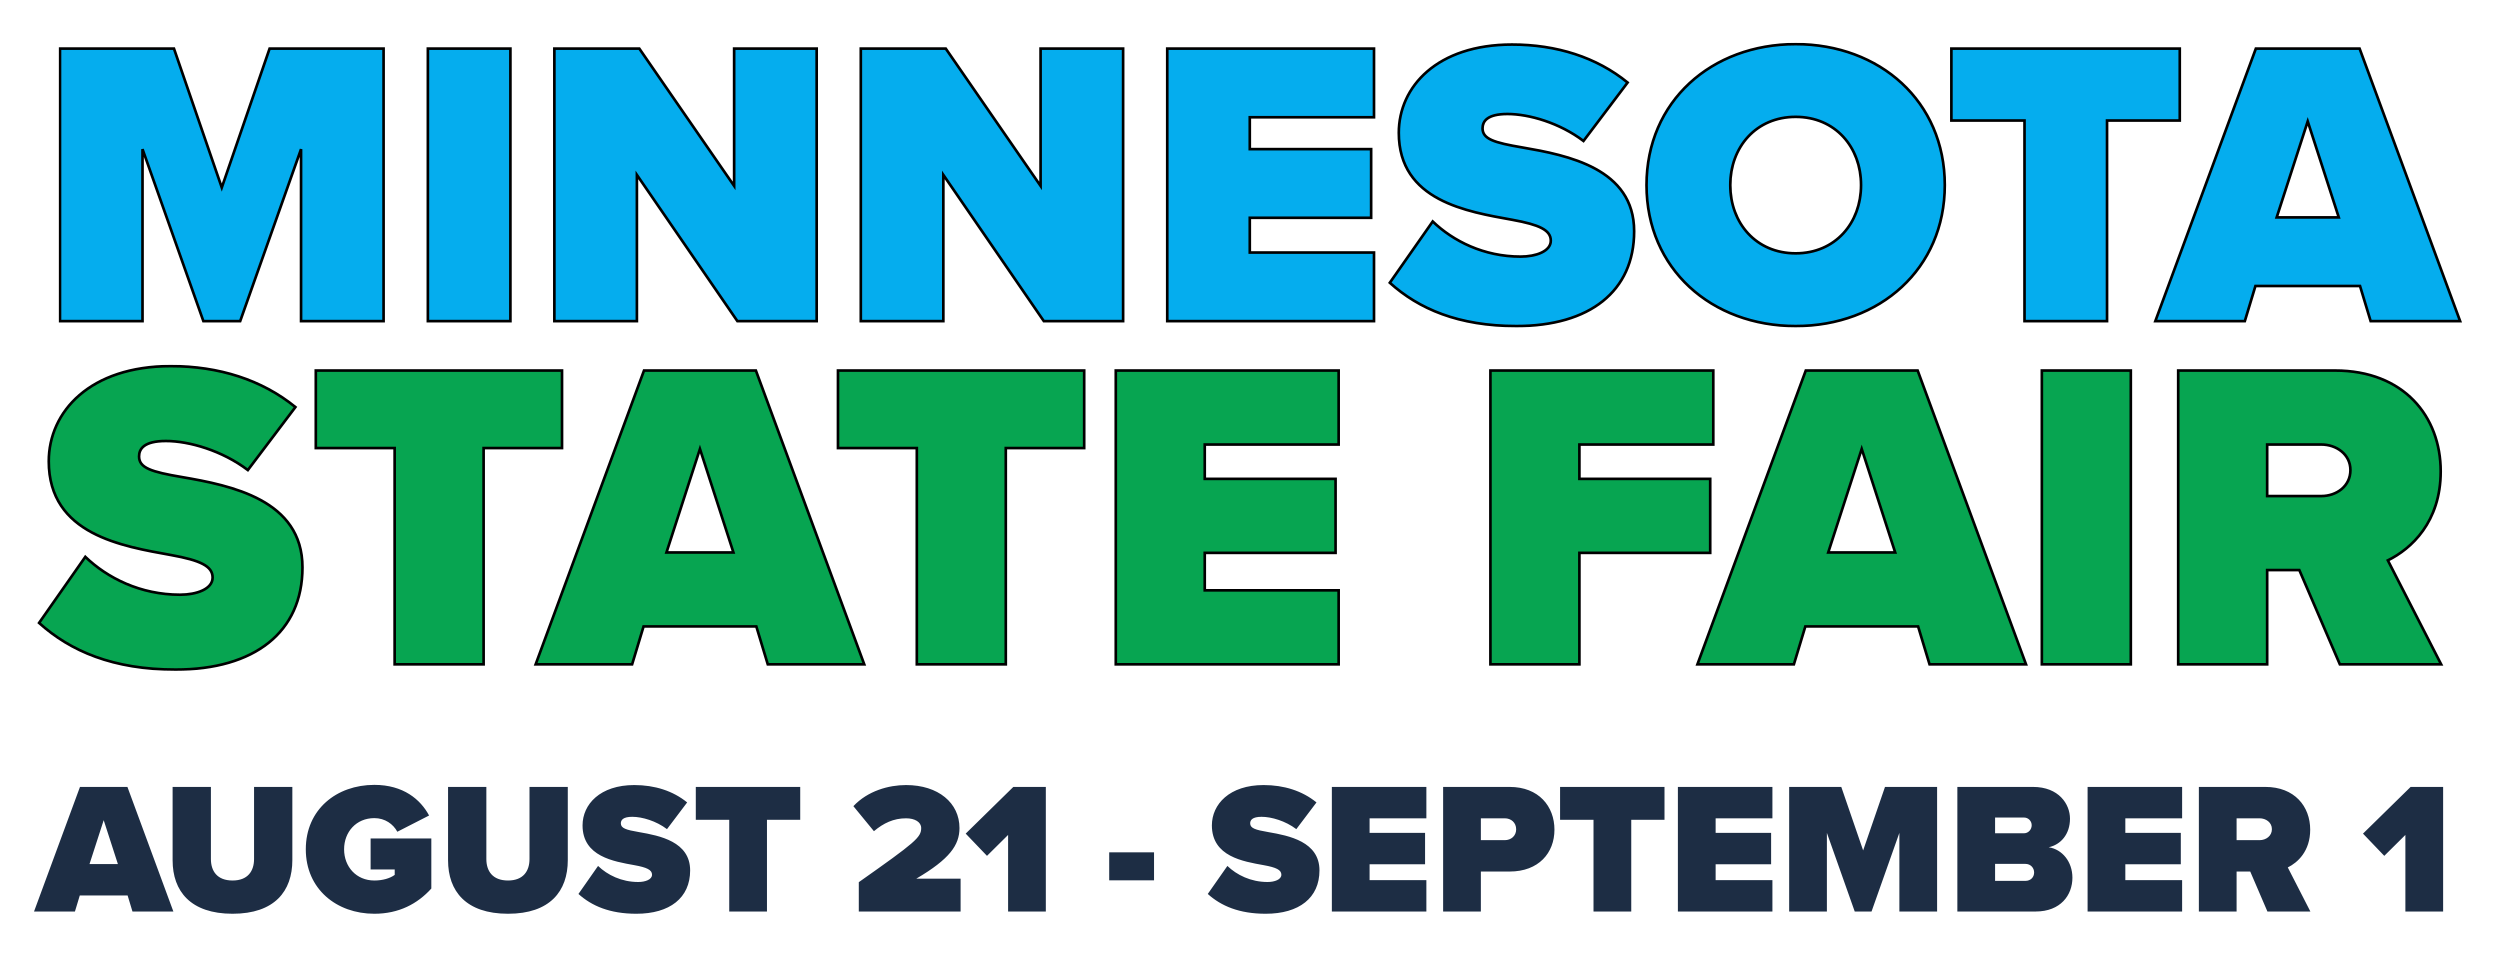 <svg width="1876" height="727" viewBox="0 0 1876 727" fill="none" xmlns="http://www.w3.org/2000/svg">
<g filter="url(#filter0_d_13547_248)">
<mask id="path-1-outside-1_13547_248" maskUnits="userSpaceOnUse" x="27" y="269.5" width="1807" height="230" fill="black">
<rect fill="white" x="27" y="269.5" width="1807" height="230"/>
<path d="M29.322 463.432L64.026 413.855C80.552 429.719 105.34 442.279 135.087 442.279C147.646 442.279 159.545 437.982 159.545 429.389C159.545 420.795 150.29 416.499 128.476 412.533C92.12 405.922 36.593 397.329 36.593 342.133C36.593 304.785 67.662 270.742 128.146 270.742C164.172 270.742 196.562 280.988 221.681 301.48L185.986 348.743C166.816 334.201 142.027 326.93 124.51 326.93C107.985 326.93 104.349 332.879 104.349 338.497C104.349 347.091 113.273 350.065 136.739 354.032C173.096 360.311 226.969 370.888 226.969 421.787C226.969 470.372 190.943 498.466 131.782 498.466C84.849 498.466 52.789 484.585 29.322 463.432ZM362.904 494.5H296.14V332.218H236.978V274.047H421.735V332.218H362.904V494.5ZM648.519 494.5H576.137L567.543 466.076H482.932L474.338 494.5H401.956L483.262 274.047H567.213L648.519 494.5ZM550.357 410.55L525.237 332.879L500.118 410.55H550.357ZM754.743 494.5H687.979V332.218H628.817V274.047H813.575V332.218H754.743V494.5ZM1004.52 494.5H837.281V274.047H1004.52V329.574H904.045V355.354H1002.21V410.88H904.045V438.974H1004.52V494.5ZM1185.18 494.5H1118.41V274.047H1285.65V329.574H1185.18V355.354H1283.34V410.88H1185.18V494.5ZM1520.31 494.5H1447.93L1439.34 466.076H1354.73L1346.13 494.5H1273.75L1355.06 274.047H1439.01L1520.31 494.5ZM1422.15 410.55L1397.03 332.879L1371.91 410.55H1422.15ZM1598.96 494.5H1532.2V274.047H1598.96V494.5ZM1831.83 494.5H1755.82L1725.41 423.77H1701.28V494.5H1634.52V274.047H1752.18C1803.74 274.047 1831.5 308.421 1831.5 349.735C1831.5 387.744 1809.36 407.905 1791.84 416.499L1831.83 494.5ZM1763.75 348.743C1763.75 336.845 1753.17 329.574 1741.93 329.574H1701.28V368.244H1741.93C1753.17 368.244 1763.75 360.972 1763.75 348.743Z"/>
</mask>
<path d="M29.322 463.432L64.026 413.855C80.552 429.719 105.34 442.279 135.087 442.279C147.646 442.279 159.545 437.982 159.545 429.389C159.545 420.795 150.29 416.499 128.476 412.533C92.12 405.922 36.593 397.329 36.593 342.133C36.593 304.785 67.662 270.742 128.146 270.742C164.172 270.742 196.562 280.988 221.681 301.48L185.986 348.743C166.816 334.201 142.027 326.93 124.51 326.93C107.985 326.93 104.349 332.879 104.349 338.497C104.349 347.091 113.273 350.065 136.739 354.032C173.096 360.311 226.969 370.888 226.969 421.787C226.969 470.372 190.943 498.466 131.782 498.466C84.849 498.466 52.789 484.585 29.322 463.432ZM362.904 494.5H296.14V332.218H236.978V274.047H421.735V332.218H362.904V494.5ZM648.519 494.5H576.137L567.543 466.076H482.932L474.338 494.5H401.956L483.262 274.047H567.213L648.519 494.5ZM550.357 410.55L525.237 332.879L500.118 410.55H550.357ZM754.743 494.5H687.979V332.218H628.817V274.047H813.575V332.218H754.743V494.5ZM1004.52 494.5H837.281V274.047H1004.52V329.574H904.045V355.354H1002.21V410.88H904.045V438.974H1004.52V494.5ZM1185.18 494.5H1118.41V274.047H1285.65V329.574H1185.18V355.354H1283.34V410.88H1185.18V494.5ZM1520.31 494.5H1447.93L1439.34 466.076H1354.73L1346.13 494.5H1273.75L1355.06 274.047H1439.01L1520.31 494.5ZM1422.15 410.55L1397.03 332.879L1371.91 410.55H1422.15ZM1598.96 494.5H1532.2V274.047H1598.96V494.5ZM1831.83 494.5H1755.82L1725.41 423.77H1701.28V494.5H1634.52V274.047H1752.18C1803.74 274.047 1831.5 308.421 1831.5 349.735C1831.5 387.744 1809.36 407.905 1791.84 416.499L1831.83 494.5ZM1763.75 348.743C1763.75 336.845 1753.17 329.574 1741.93 329.574H1701.28V368.244H1741.93C1753.17 368.244 1763.75 360.972 1763.75 348.743Z" fill="#07A551"/>
<path d="M29.322 463.432L28.503 462.858L27.996 463.583L28.653 464.174L29.322 463.432ZM64.026 413.855L64.719 413.133L63.877 412.325L63.207 413.281L64.026 413.855ZM128.476 412.533L128.297 413.516L128.297 413.516L128.476 412.533ZM221.681 301.48L222.479 302.083L223.06 301.314L222.313 300.705L221.681 301.48ZM185.986 348.743L185.381 349.54L186.18 350.146L186.784 349.346L185.986 348.743ZM136.739 354.032L136.909 353.046L136.906 353.046L136.739 354.032ZM29.322 463.432L30.142 464.005L64.845 414.428L64.026 413.855L63.207 413.281L28.503 462.858L29.322 463.432ZM64.026 413.855L63.334 414.576C80.023 430.597 105.052 443.279 135.087 443.279V442.279V441.279C105.629 441.279 81.081 428.841 64.719 413.133L64.026 413.855ZM135.087 442.279V443.279C141.46 443.279 147.733 442.191 152.453 439.96C157.162 437.734 160.545 434.242 160.545 429.389H159.545H158.545C158.545 433.129 155.978 436.082 151.598 438.152C147.229 440.218 141.273 441.279 135.087 441.279V442.279ZM159.545 429.389H160.545C160.545 427.045 159.908 424.957 158.568 423.102C157.241 421.263 155.261 419.707 152.655 418.34C147.468 415.619 139.566 413.533 128.655 411.549L128.476 412.533L128.297 413.516C139.2 415.499 146.833 417.544 151.726 420.111C154.161 421.388 155.858 422.765 156.947 424.273C158.024 425.764 158.545 427.436 158.545 429.389H159.545ZM128.476 412.533L128.655 411.549C110.428 408.235 87.632 404.455 69.374 394.671C60.264 389.789 52.329 383.434 46.67 374.935C41.016 366.444 37.593 355.755 37.593 342.133H36.593H35.593C35.593 356.11 39.112 367.193 45.005 376.043C50.893 384.886 59.112 391.441 68.429 396.434C87.023 406.398 110.169 410.22 128.297 413.516L128.476 412.533ZM36.593 342.133H37.593C37.593 323.748 45.236 306.178 60.34 293.19C75.45 280.199 98.09 271.742 128.146 271.742V270.742V269.742C97.718 269.742 74.582 278.307 59.036 291.674C43.486 305.045 35.593 323.17 35.593 342.133H36.593ZM128.146 270.742V271.742C163.982 271.742 196.138 281.932 221.049 302.255L221.681 301.48L222.313 300.705C196.987 280.044 164.362 269.742 128.146 269.742V270.742ZM221.681 301.48L220.883 300.877L185.188 348.141L185.986 348.743L186.784 349.346L222.479 302.083L221.681 301.48ZM185.986 348.743L186.59 347.947C167.247 333.273 142.247 325.93 124.51 325.93V326.93V327.93C141.808 327.93 166.385 335.129 185.381 349.54L185.986 348.743ZM124.51 326.93V325.93C116.159 325.93 110.865 327.427 107.64 329.801C104.352 332.221 103.349 335.448 103.349 338.497H104.349H105.349C105.349 335.928 106.164 333.371 108.825 331.412C111.549 329.407 116.336 327.93 124.51 327.93V326.93ZM104.349 338.497H103.349C103.349 340.836 103.962 342.857 105.32 344.606C106.661 346.332 108.671 347.719 111.335 348.912C116.635 351.287 124.861 353.038 136.573 355.018L136.739 354.032L136.906 353.046C125.151 351.059 117.181 349.34 112.153 347.087C109.653 345.967 107.965 344.751 106.9 343.379C105.851 342.029 105.349 340.456 105.349 338.497H104.349ZM136.739 354.032L136.569 355.017C154.767 358.16 177.164 362.355 195.01 372.056C203.919 376.898 211.651 383.092 217.157 391.173C222.656 399.244 225.969 409.25 225.969 421.787H226.969H227.969C227.969 408.874 224.549 398.471 218.81 390.047C213.078 381.634 205.07 375.247 195.966 370.298C177.786 360.417 155.068 356.183 136.909 353.046L136.739 354.032ZM226.969 421.787H225.969C225.969 445.809 217.077 464.678 200.937 477.565C184.768 490.475 161.219 497.466 131.782 497.466V498.466V499.466C161.506 499.466 185.551 492.41 202.185 479.128C218.849 465.821 227.969 446.351 227.969 421.787H226.969ZM131.782 498.466V497.466C85.07 497.466 53.256 483.659 29.992 462.689L29.322 463.432L28.653 464.174C52.322 485.51 84.628 499.466 131.782 499.466V498.466ZM362.904 494.5V495.5H363.904V494.5H362.904ZM296.14 494.5H295.14V495.5H296.14V494.5ZM296.14 332.218H297.14V331.218H296.14V332.218ZM236.978 332.218H235.978V333.218H236.978V332.218ZM236.978 274.047V273.047H235.978V274.047H236.978ZM421.735 274.047H422.735V273.047H421.735V274.047ZM421.735 332.218V333.218H422.735V332.218H421.735ZM362.904 332.218V331.218H361.904V332.218H362.904ZM362.904 494.5V493.5H296.14V494.5V495.5H362.904V494.5ZM296.14 494.5H297.14V332.218H296.14H295.14V494.5H296.14ZM296.14 332.218V331.218H236.978V332.218V333.218H296.14V332.218ZM236.978 332.218H237.978V274.047H236.978H235.978V332.218H236.978ZM236.978 274.047V275.047H421.735V274.047V273.047H236.978V274.047ZM421.735 274.047H420.735V332.218H421.735H422.735V274.047H421.735ZM421.735 332.218V331.218H362.904V332.218V333.218H421.735V332.218ZM362.904 332.218H361.904V494.5H362.904H363.904V332.218H362.904ZM648.519 494.5V495.5H649.954L649.457 494.154L648.519 494.5ZM576.137 494.5L575.179 494.789L575.394 495.5H576.137V494.5ZM567.543 466.076L568.5 465.786L568.286 465.076H567.543V466.076ZM482.932 466.076V465.076H482.189L481.975 465.786L482.932 466.076ZM474.338 494.5V495.5H475.081L475.296 494.789L474.338 494.5ZM401.956 494.5L401.018 494.154L400.521 495.5H401.956V494.5ZM483.262 274.047V273.047H482.565L482.324 273.701L483.262 274.047ZM567.213 274.047L568.151 273.701L567.91 273.047H567.213V274.047ZM550.357 410.55V411.55H551.731L551.308 410.242L550.357 410.55ZM525.237 332.879L526.189 332.571L525.237 329.629L524.286 332.571L525.237 332.879ZM500.118 410.55L499.167 410.242L498.744 411.55H500.118V410.55ZM648.519 494.5V493.5H576.137V494.5V495.5H648.519V494.5ZM576.137 494.5L577.094 494.211L568.5 465.786L567.543 466.076L566.586 466.365L575.179 494.789L576.137 494.5ZM567.543 466.076V465.076H482.932V466.076V467.076H567.543V466.076ZM482.932 466.076L481.975 465.786L473.381 494.211L474.338 494.5L475.296 494.789L483.889 466.365L482.932 466.076ZM474.338 494.5V493.5H401.956V494.5V495.5H474.338V494.5ZM401.956 494.5L402.894 494.846L484.2 274.393L483.262 274.047L482.324 273.701L401.018 494.154L401.956 494.5ZM483.262 274.047V275.047H567.213V274.047V273.047H483.262V274.047ZM567.213 274.047L566.275 274.393L647.581 494.846L648.519 494.5L649.457 494.154L568.151 273.701L567.213 274.047ZM550.357 410.55L551.308 410.242L526.189 332.571L525.237 332.879L524.286 333.186L549.405 410.857L550.357 410.55ZM525.237 332.879L524.286 332.571L499.167 410.242L500.118 410.55L501.07 410.857L526.189 333.186L525.237 332.879ZM500.118 410.55V411.55H550.357V410.55V409.55H500.118V410.55ZM754.743 494.5V495.5H755.743V494.5H754.743ZM687.979 494.5H686.979V495.5H687.979V494.5ZM687.979 332.218H688.979V331.218H687.979V332.218ZM628.817 332.218H627.817V333.218H628.817V332.218ZM628.817 274.047V273.047H627.817V274.047H628.817ZM813.575 274.047H814.575V273.047H813.575V274.047ZM813.575 332.218V333.218H814.575V332.218H813.575ZM754.743 332.218V331.218H753.743V332.218H754.743ZM754.743 494.5V493.5H687.979V494.5V495.5H754.743V494.5ZM687.979 494.5H688.979V332.218H687.979H686.979V494.5H687.979ZM687.979 332.218V331.218H628.817V332.218V333.218H687.979V332.218ZM628.817 332.218H629.817V274.047H628.817H627.817V332.218H628.817ZM628.817 274.047V275.047H813.575V274.047V273.047H628.817V274.047ZM813.575 274.047H812.575V332.218H813.575H814.575V274.047H813.575ZM813.575 332.218V331.218H754.743V332.218V333.218H813.575V332.218ZM754.743 332.218H753.743V494.5H754.743H755.743V332.218H754.743ZM1004.52 494.5V495.5H1005.52V494.5H1004.52ZM837.281 494.5H836.281V495.5H837.281V494.5ZM837.281 274.047V273.047H836.281V274.047H837.281ZM1004.52 274.047H1005.52V273.047H1004.52V274.047ZM1004.52 329.574V330.574H1005.52V329.574H1004.52ZM904.045 329.574V328.574H903.045V329.574H904.045ZM904.045 355.354H903.045V356.354H904.045V355.354ZM1002.21 355.354H1003.21V354.354H1002.21V355.354ZM1002.21 410.88V411.88H1003.21V410.88H1002.21ZM904.045 410.88V409.88H903.045V410.88H904.045ZM904.045 438.974H903.045V439.974H904.045V438.974ZM1004.52 438.974H1005.52V437.974H1004.52V438.974ZM1004.52 494.5V493.5H837.281V494.5V495.5H1004.52V494.5ZM837.281 494.5H838.281V274.047H837.281H836.281V494.5H837.281ZM837.281 274.047V275.047H1004.52V274.047V273.047H837.281V274.047ZM1004.52 274.047H1003.52V329.574H1004.52H1005.52V274.047H1004.52ZM1004.52 329.574V328.574H904.045V329.574V330.574H1004.52V329.574ZM904.045 329.574H903.045V355.354H904.045H905.045V329.574H904.045ZM904.045 355.354V356.354H1002.21V355.354V354.354H904.045V355.354ZM1002.21 355.354H1001.21V410.88H1002.21H1003.21V355.354H1002.21ZM1002.21 410.88V409.88H904.045V410.88V411.88H1002.21V410.88ZM904.045 410.88H903.045V438.974H904.045H905.045V410.88H904.045ZM904.045 438.974V439.974H1004.52V438.974V437.974H904.045V438.974ZM1004.52 438.974H1003.52V494.5H1004.52H1005.52V438.974H1004.52ZM1185.18 494.5V495.5H1186.18V494.5H1185.18ZM1118.41 494.5H1117.41V495.5H1118.41V494.5ZM1118.41 274.047V273.047H1117.41V274.047H1118.41ZM1285.65 274.047H1286.65V273.047H1285.65V274.047ZM1285.65 329.574V330.574H1286.65V329.574H1285.65ZM1185.18 329.574V328.574H1184.18V329.574H1185.18ZM1185.18 355.354H1184.18V356.354H1185.18V355.354ZM1283.34 355.354H1284.34V354.354H1283.34V355.354ZM1283.34 410.88V411.88H1284.34V410.88H1283.34ZM1185.18 410.88V409.88H1184.18V410.88H1185.18ZM1185.18 494.5V493.5H1118.41V494.5V495.5H1185.18V494.5ZM1118.41 494.5H1119.41V274.047H1118.41H1117.41V494.5H1118.41ZM1118.41 274.047V275.047H1285.65V274.047V273.047H1118.41V274.047ZM1285.65 274.047H1284.65V329.574H1285.65H1286.65V274.047H1285.65ZM1285.65 329.574V328.574H1185.18V329.574V330.574H1285.65V329.574ZM1185.18 329.574H1184.18V355.354H1185.18H1186.18V329.574H1185.18ZM1185.18 355.354V356.354H1283.34V355.354V354.354H1185.18V355.354ZM1283.34 355.354H1282.34V410.88H1283.34H1284.34V355.354H1283.34ZM1283.34 410.88V409.88H1185.18V410.88V411.88H1283.34V410.88ZM1185.18 410.88H1184.18V494.5H1185.18H1186.18V410.88H1185.18ZM1520.31 494.5V495.5H1521.75L1521.25 494.154L1520.31 494.5ZM1447.93 494.5L1446.97 494.789L1447.19 495.5H1447.93V494.5ZM1439.34 466.076L1440.3 465.786L1440.08 465.076H1439.34V466.076ZM1354.73 466.076V465.076H1353.98L1353.77 465.786L1354.73 466.076ZM1346.13 494.5V495.5H1346.88L1347.09 494.789L1346.13 494.5ZM1273.75 494.5L1272.81 494.154L1272.32 495.5H1273.75V494.5ZM1355.06 274.047V273.047H1354.36L1354.12 273.701L1355.06 274.047ZM1439.01 274.047L1439.95 273.701L1439.7 273.047H1439.01V274.047ZM1422.15 410.55V411.55H1423.53L1423.1 410.242L1422.15 410.55ZM1397.03 332.879L1397.98 332.571L1397.03 329.629L1396.08 332.571L1397.03 332.879ZM1371.91 410.55L1370.96 410.242L1370.54 411.55H1371.91V410.55ZM1520.31 494.5V493.5H1447.93V494.5V495.5H1520.31V494.5ZM1447.93 494.5L1448.89 494.211L1440.3 465.786L1439.34 466.076L1438.38 466.365L1446.97 494.789L1447.93 494.5ZM1439.34 466.076V465.076H1354.73V466.076V467.076H1439.34V466.076ZM1354.73 466.076L1353.77 465.786L1345.18 494.211L1346.13 494.5L1347.09 494.789L1355.68 466.365L1354.73 466.076ZM1346.13 494.5V493.5H1273.75V494.5V495.5H1346.13V494.5ZM1273.75 494.5L1274.69 494.846L1356 274.393L1355.06 274.047L1354.12 273.701L1272.81 494.154L1273.75 494.5ZM1355.06 274.047V275.047H1439.01V274.047V273.047H1355.06V274.047ZM1439.01 274.047L1438.07 274.393L1519.38 494.846L1520.31 494.5L1521.25 494.154L1439.95 273.701L1439.01 274.047ZM1422.15 410.55L1423.1 410.242L1397.98 332.571L1397.03 332.879L1396.08 333.186L1421.2 410.857L1422.15 410.55ZM1397.03 332.879L1396.08 332.571L1370.96 410.242L1371.91 410.55L1372.86 410.857L1397.98 333.186L1397.03 332.879ZM1371.91 410.55V411.55H1422.15V410.55V409.55H1371.91V410.55ZM1598.96 494.5V495.5H1599.96V494.5H1598.96ZM1532.2 494.5H1531.2V495.5H1532.2V494.5ZM1532.2 274.047V273.047H1531.2V274.047H1532.2ZM1598.96 274.047H1599.96V273.047H1598.96V274.047ZM1598.96 494.5V493.5H1532.2V494.5V495.5H1598.96V494.5ZM1532.2 494.5H1533.2V274.047H1532.2H1531.2V494.5H1532.2ZM1532.2 274.047V275.047H1598.96V274.047V273.047H1532.2V274.047ZM1598.96 274.047H1597.96V494.5H1598.96H1599.96V274.047H1598.96ZM1831.83 494.5V495.5H1833.47L1832.72 494.044L1831.83 494.5ZM1755.82 494.5L1754.9 494.895L1755.16 495.5H1755.82V494.5ZM1725.41 423.77L1726.33 423.375L1726.07 422.77H1725.41V423.77ZM1701.28 423.77V422.77H1700.28V423.77H1701.28ZM1701.28 494.5V495.5H1702.28V494.5H1701.28ZM1634.52 494.5H1633.52V495.5H1634.52V494.5ZM1634.52 274.047V273.047H1633.52V274.047H1634.52ZM1791.84 416.499L1791.4 415.601L1790.49 416.049L1790.95 416.955L1791.84 416.499ZM1701.28 329.574V328.574H1700.28V329.574H1701.28ZM1701.28 368.244H1700.28V369.244H1701.28V368.244ZM1831.83 494.5V493.5H1755.82V494.5V495.5H1831.83V494.5ZM1755.82 494.5L1756.73 494.105L1726.33 423.375L1725.41 423.77L1724.49 424.165L1754.9 494.895L1755.82 494.5ZM1725.41 423.77V422.77H1701.28V423.77V424.77H1725.41V423.77ZM1701.28 423.77H1700.28V494.5H1701.28H1702.28V423.77H1701.28ZM1701.28 494.5V493.5H1634.52V494.5V495.5H1701.28V494.5ZM1634.52 494.5H1635.52V274.047H1634.52H1633.52V494.5H1634.52ZM1634.52 274.047V275.047H1752.18V274.047V273.047H1634.52V274.047ZM1752.18 274.047V275.047C1777.73 275.047 1797.29 283.557 1810.46 297.096C1823.64 310.642 1830.5 329.301 1830.5 349.735H1831.5H1832.5C1832.5 328.854 1825.48 309.67 1811.89 295.701C1798.29 281.724 1778.19 273.047 1752.18 273.047V274.047ZM1831.5 349.735H1830.5C1830.5 387.272 1808.67 407.132 1791.4 415.601L1791.84 416.499L1792.28 417.397C1810.05 408.679 1832.5 388.216 1832.5 349.735H1831.5ZM1791.84 416.499L1790.95 416.955L1830.94 494.956L1831.83 494.5L1832.72 494.044L1792.73 416.043L1791.84 416.499ZM1763.75 348.743H1764.75C1764.75 336.112 1753.52 328.574 1741.93 328.574V329.574V330.574C1752.82 330.574 1762.75 337.577 1762.75 348.743H1763.75ZM1741.93 329.574V328.574H1701.28V329.574V330.574H1741.93V329.574ZM1701.28 329.574H1700.28V368.244H1701.28H1702.28V329.574H1701.28ZM1701.28 368.244V369.244H1741.93V368.244V367.244H1701.28V368.244ZM1741.93 368.244V369.244C1753.54 369.244 1764.75 361.695 1764.75 348.743H1763.75H1762.75C1762.75 360.25 1752.81 367.244 1741.93 367.244V368.244Z" fill="black" mask="url(#path-1-outside-1_13547_248)"/>
</g>
<g filter="url(#filter1_dd_13547_248)">
<mask id="path-3-outside-2_13547_248" maskUnits="userSpaceOnUse" x="44" y="24" width="1804" height="214" fill="black">
<rect fill="white" x="44" y="24" width="1804" height="214"/>
<path d="M287.84 233H225.906V103.918L180.221 233H152.626L106.942 103.918V233H45.007V28.493H130.551L166.424 132.739L202.297 28.493H287.84V233ZM383.009 233H321.074V28.493H383.009V233ZM612.833 233H553.351L477.925 123.234V233H415.99V28.493H479.765L550.898 131.513V28.493H612.833V233ZM842.788 233H783.306L707.881 123.234V233H645.946V28.493H709.721L780.854 131.513V28.493H842.788V233ZM1031.05 233H875.902V28.493H1031.05V80.003H937.837V103.918H1028.9V155.428H937.837V181.49H1031.05V233ZM1042.91 204.179L1075.11 158.188C1090.44 172.905 1113.43 184.556 1141.03 184.556C1152.68 184.556 1163.72 180.57 1163.72 172.598C1163.72 164.626 1155.13 160.641 1134.89 156.961C1101.17 150.829 1049.66 142.857 1049.66 91.654C1049.66 57.007 1078.48 25.427 1134.59 25.427C1168.01 25.427 1198.06 34.931 1221.36 53.941L1188.24 97.786C1170.46 84.295 1147.47 77.55 1131.22 77.55C1115.88 77.55 1112.51 83.069 1112.51 88.281C1112.51 96.253 1120.79 99.012 1142.56 102.692C1176.29 108.517 1226.26 118.329 1226.26 165.546C1226.26 210.618 1192.84 236.679 1137.96 236.679C1094.42 236.679 1064.68 223.802 1042.91 204.179ZM1235.55 130.9C1235.55 68.045 1284.3 25.12 1347.46 25.12C1410.62 25.12 1459.37 68.045 1459.37 130.9C1459.37 193.754 1410.62 236.679 1347.46 236.679C1284.3 236.679 1235.55 193.754 1235.55 130.9ZM1396.52 130.9C1396.52 102.385 1377.2 79.696 1347.46 79.696C1317.72 79.696 1298.4 102.385 1298.4 130.9C1298.4 159.414 1317.72 182.103 1347.46 182.103C1377.2 182.103 1396.52 159.414 1396.52 130.9ZM1581.12 233H1519.19V82.456H1464.31V28.493H1635.7V82.456H1581.12V233ZM1846.08 233H1778.93L1770.96 206.632H1692.47L1684.5 233H1617.35L1692.78 28.493H1770.66L1846.08 233ZM1755.02 155.122L1731.72 83.069L1708.41 155.122H1755.02Z"/>
</mask>
<path d="M287.84 233H225.906V103.918L180.221 233H152.626L106.942 103.918V233H45.007V28.493H130.551L166.424 132.739L202.297 28.493H287.84V233ZM383.009 233H321.074V28.493H383.009V233ZM612.833 233H553.351L477.925 123.234V233H415.99V28.493H479.765L550.898 131.513V28.493H612.833V233ZM842.788 233H783.306L707.881 123.234V233H645.946V28.493H709.721L780.854 131.513V28.493H842.788V233ZM1031.05 233H875.902V28.493H1031.05V80.003H937.837V103.918H1028.9V155.428H937.837V181.49H1031.05V233ZM1042.91 204.179L1075.11 158.188C1090.44 172.905 1113.43 184.556 1141.03 184.556C1152.68 184.556 1163.72 180.57 1163.72 172.598C1163.72 164.626 1155.13 160.641 1134.89 156.961C1101.17 150.829 1049.66 142.857 1049.66 91.654C1049.66 57.007 1078.48 25.427 1134.59 25.427C1168.01 25.427 1198.06 34.931 1221.36 53.941L1188.24 97.786C1170.46 84.295 1147.47 77.55 1131.22 77.55C1115.88 77.55 1112.51 83.069 1112.51 88.281C1112.51 96.253 1120.79 99.012 1142.56 102.692C1176.29 108.517 1226.26 118.329 1226.26 165.546C1226.26 210.618 1192.84 236.679 1137.96 236.679C1094.42 236.679 1064.68 223.802 1042.91 204.179ZM1235.55 130.9C1235.55 68.045 1284.3 25.12 1347.46 25.12C1410.62 25.12 1459.37 68.045 1459.37 130.9C1459.37 193.754 1410.62 236.679 1347.46 236.679C1284.3 236.679 1235.55 193.754 1235.55 130.9ZM1396.52 130.9C1396.52 102.385 1377.2 79.696 1347.46 79.696C1317.72 79.696 1298.4 102.385 1298.4 130.9C1298.4 159.414 1317.72 182.103 1347.46 182.103C1377.2 182.103 1396.52 159.414 1396.52 130.9ZM1581.12 233H1519.19V82.456H1464.31V28.493H1635.7V82.456H1581.12V233ZM1846.08 233H1778.93L1770.96 206.632H1692.47L1684.5 233H1617.35L1692.78 28.493H1770.66L1846.08 233ZM1755.02 155.122L1731.72 83.069L1708.41 155.122H1755.02Z" fill="#05ADEE"/>
<path d="M287.84 233V234H288.84V233H287.84ZM225.906 233H224.906V234H225.906V233ZM225.906 103.918H226.906L224.963 103.585L225.906 103.918ZM180.221 233V234H180.928L181.164 233.334L180.221 233ZM152.626 233L151.684 233.334L151.92 234H152.626V233ZM106.942 103.918L107.885 103.585L105.942 103.918H106.942ZM106.942 233V234H107.942V233H106.942ZM45.007 233H44.007V234H45.007V233ZM45.007 28.493V27.493H44.007V28.493H45.007ZM130.551 28.493L131.496 28.167L131.264 27.493H130.551V28.493ZM166.424 132.739L165.478 133.065L166.424 135.813L167.369 133.065L166.424 132.739ZM202.297 28.493V27.493H201.583L201.351 28.167L202.297 28.493ZM287.84 28.493H288.84V27.493H287.84V28.493ZM287.84 233V232H225.906V233V234H287.84V233ZM225.906 233H226.906V103.918H225.906H224.906V233H225.906ZM225.906 103.918L224.963 103.585L179.278 232.666L180.221 233L181.164 233.334L226.848 104.252L225.906 103.918ZM180.221 233V232H152.626V233V234H180.221V233ZM152.626 233L153.569 232.666L107.885 103.585L106.942 103.918L105.999 104.252L151.684 233.334L152.626 233ZM106.942 103.918H105.942V233H106.942H107.942V103.918H106.942ZM106.942 233V232H45.007V233V234H106.942V233ZM45.007 233H46.007V28.493H45.007H44.007V233H45.007ZM45.007 28.493V29.493H130.551V28.493V27.493H45.007V28.493ZM130.551 28.493L129.605 28.818L165.478 133.065L166.424 132.739L167.369 132.414L131.496 28.167L130.551 28.493ZM166.424 132.739L167.369 133.065L203.242 28.818L202.297 28.493L201.351 28.167L165.478 132.414L166.424 132.739ZM202.297 28.493V29.493H287.84V28.493V27.493H202.297V28.493ZM287.84 28.493H286.84V233H287.84H288.84V28.493H287.84ZM383.009 233V234H384.009V233H383.009ZM321.074 233H320.074V234H321.074V233ZM321.074 28.493V27.493H320.074V28.493H321.074ZM383.009 28.493H384.009V27.493H383.009V28.493ZM383.009 233V232H321.074V233V234H383.009V233ZM321.074 233H322.074V28.493H321.074H320.074V233H321.074ZM321.074 28.493V29.493H383.009V28.493V27.493H321.074V28.493ZM383.009 28.493H382.009V233H383.009H384.009V28.493H383.009ZM612.833 233V234H613.833V233H612.833ZM553.351 233L552.527 233.566L552.825 234H553.351V233ZM477.925 123.234L478.749 122.668L476.925 120.013V123.234H477.925ZM477.925 233V234H478.925V233H477.925ZM415.99 233H414.99V234H415.99V233ZM415.99 28.493V27.493H414.99V28.493H415.99ZM479.765 28.493L480.588 27.924L480.29 27.493H479.765V28.493ZM550.898 131.513L550.075 132.081L551.898 134.721V131.513H550.898ZM550.898 28.493V27.493H549.898V28.493H550.898ZM612.833 28.493H613.833V27.493H612.833V28.493ZM612.833 233V232H553.351V233V234H612.833V233ZM553.351 233L554.175 232.434L478.749 122.668L477.925 123.234L477.101 123.801L552.527 233.566L553.351 233ZM477.925 123.234H476.925V233H477.925H478.925V123.234H477.925ZM477.925 233V232H415.99V233V234H477.925V233ZM415.99 233H416.99V28.493H415.99H414.99V233H415.99ZM415.99 28.493V29.493H479.765V28.493V27.493H415.99V28.493ZM479.765 28.493L478.942 29.061L550.075 132.081L550.898 131.513L551.721 130.945L480.588 27.924L479.765 28.493ZM550.898 131.513H551.898V28.493H550.898H549.898V131.513H550.898ZM550.898 28.493V29.493H612.833V28.493V27.493H550.898V28.493ZM612.833 28.493H611.833V233H612.833H613.833V28.493H612.833ZM842.788 233V234H843.788V233H842.788ZM783.306 233L782.482 233.566L782.78 234H783.306V233ZM707.881 123.234L708.705 122.668L706.881 120.013V123.234H707.881ZM707.881 233V234H708.881V233H707.881ZM645.946 233H644.946V234H645.946V233ZM645.946 28.493V27.493H644.946V28.493H645.946ZM709.721 28.493L710.544 27.924L710.245 27.493H709.721V28.493ZM780.854 131.513L780.031 132.081L781.854 134.721V131.513H780.854ZM780.854 28.493V27.493H779.854V28.493H780.854ZM842.788 28.493H843.788V27.493H842.788V28.493ZM842.788 233V232H783.306V233V234H842.788V233ZM783.306 233L784.131 232.434L708.705 122.668L707.881 123.234L707.057 123.801L782.482 233.566L783.306 233ZM707.881 123.234H706.881V233H707.881H708.881V123.234H707.881ZM707.881 233V232H645.946V233V234H707.881V233ZM645.946 233H646.946V28.493H645.946H644.946V233H645.946ZM645.946 28.493V29.493H709.721V28.493V27.493H645.946V28.493ZM709.721 28.493L708.898 29.061L780.031 132.081L780.854 131.513L781.677 130.945L710.544 27.924L709.721 28.493ZM780.854 131.513H781.854V28.493H780.854H779.854V131.513H780.854ZM780.854 28.493V29.493H842.788V28.493V27.493H780.854V28.493ZM842.788 28.493H841.788V233H842.788H843.788V28.493H842.788ZM1031.05 233V234H1032.05V233H1031.05ZM875.902 233H874.902V234H875.902V233ZM875.902 28.493V27.493H874.902V28.493H875.902ZM1031.05 28.493H1032.05V27.493H1031.05V28.493ZM1031.05 80.003V81.003H1032.05V80.003H1031.05ZM937.837 80.003V79.003H936.837V80.003H937.837ZM937.837 103.918H936.837V104.918H937.837V103.918ZM1028.9 103.918H1029.9V102.918H1028.9V103.918ZM1028.9 155.428V156.428H1029.9V155.428H1028.9ZM937.837 155.428V154.428H936.837V155.428H937.837ZM937.837 181.49H936.837V182.49H937.837V181.49ZM1031.05 181.49H1032.05V180.49H1031.05V181.49ZM1031.05 233V232H875.902V233V234H1031.05V233ZM875.902 233H876.902V28.493H875.902H874.902V233H875.902ZM875.902 28.493V29.493H1031.05V28.493V27.493H875.902V28.493ZM1031.05 28.493H1030.05V80.003H1031.05H1032.05V28.493H1031.05ZM1031.05 80.003V79.003H937.837V80.003V81.003H1031.05V80.003ZM937.837 80.003H936.837V103.918H937.837H938.837V80.003H937.837ZM937.837 103.918V104.918H1028.9V103.918V102.918H937.837V103.918ZM1028.9 103.918H1027.9V155.428H1028.9H1029.9V103.918H1028.9ZM1028.9 155.428V154.428H937.837V155.428V156.428H1028.9V155.428ZM937.837 155.428H936.837V181.49H937.837H938.837V155.428H937.837ZM937.837 181.49V182.49H1031.05V181.49V180.49H937.837V181.49ZM1031.05 181.49H1030.05V233H1031.05H1032.05V181.49H1031.05ZM1042.91 204.179L1042.09 203.605L1041.59 204.33L1042.24 204.922L1042.91 204.179ZM1075.11 158.188L1075.8 157.466L1074.96 156.658L1074.29 157.614L1075.11 158.188ZM1134.89 156.961L1134.72 157.945L1134.72 157.945L1134.89 156.961ZM1221.36 53.941L1222.16 54.544L1222.74 53.775L1221.99 53.166L1221.36 53.941ZM1188.24 97.786L1187.64 98.583L1188.44 99.188L1189.04 98.389L1188.24 97.786ZM1142.56 102.692L1142.73 101.706L1142.73 101.706L1142.56 102.692ZM1042.91 204.179L1043.73 204.752L1075.93 158.761L1075.11 158.188L1074.29 157.614L1042.09 203.605L1042.91 204.179ZM1075.11 158.188L1074.41 158.909C1089.91 173.783 1113.14 185.556 1141.03 185.556V184.556V183.556C1113.72 183.556 1090.97 172.027 1075.8 157.466L1075.11 158.188ZM1141.03 184.556V185.556C1146.95 185.556 1152.78 184.546 1157.17 182.471C1161.55 180.4 1164.72 177.14 1164.72 172.598H1163.72H1162.72C1162.72 176.028 1160.36 178.747 1156.31 180.662C1152.27 182.573 1146.76 183.556 1141.03 183.556V184.556ZM1163.72 172.598H1164.72C1164.72 170.41 1164.12 168.458 1162.87 166.724C1161.63 165.006 1159.78 163.556 1157.36 162.285C1152.54 159.754 1145.2 157.818 1135.07 155.977L1134.89 156.961L1134.72 157.945C1144.83 159.784 1151.9 161.68 1156.43 164.056C1158.68 165.237 1160.25 166.508 1161.25 167.895C1162.24 169.265 1162.72 170.801 1162.72 172.598H1163.72ZM1134.89 156.961L1135.07 155.977C1118.16 152.902 1097.03 149.398 1080.1 140.328C1071.66 135.803 1064.31 129.915 1059.07 122.043C1053.83 114.179 1050.66 104.277 1050.66 91.654H1049.66H1048.66C1048.66 104.632 1051.92 114.928 1057.4 123.152C1062.87 131.367 1070.51 137.455 1079.16 142.091C1096.42 151.341 1117.9 154.888 1134.72 157.945L1134.89 156.961ZM1049.66 91.654H1050.66C1050.66 74.619 1057.74 58.34 1071.73 46.306C1085.73 34.267 1106.72 26.427 1134.59 26.427V25.427V24.427C1106.35 24.427 1084.87 32.376 1070.43 44.789C1055.99 57.207 1048.66 74.042 1048.66 91.654H1049.66ZM1134.59 25.427V26.427C1167.82 26.427 1197.63 35.876 1220.73 54.716L1221.36 53.941L1221.99 53.166C1198.48 33.987 1168.2 24.427 1134.59 24.427V25.427ZM1221.36 53.941L1220.56 53.338L1187.45 97.183L1188.24 97.786L1189.04 98.389L1222.16 54.544L1221.36 53.941ZM1188.24 97.786L1188.85 96.989C1170.89 83.367 1147.68 76.55 1131.22 76.55V77.55V78.55C1147.25 78.55 1170.03 85.223 1187.64 98.583L1188.24 97.786ZM1131.22 77.55V76.55C1123.46 76.55 1118.53 77.94 1115.52 80.156C1112.45 82.417 1111.51 85.435 1111.51 88.281H1112.51H1113.51C1113.51 85.915 1114.26 83.567 1116.71 81.766C1119.22 79.919 1123.64 78.55 1131.22 78.55V77.55ZM1112.51 88.281H1111.51C1111.51 90.464 1112.08 92.355 1113.36 93.992C1114.61 95.606 1116.49 96.899 1118.96 98.009C1123.89 100.216 1131.53 101.842 1142.39 103.678L1142.56 102.692L1142.73 101.706C1131.82 99.862 1124.44 98.269 1119.78 96.183C1117.47 95.147 1115.91 94.025 1114.94 92.765C1113.97 91.527 1113.51 90.084 1113.51 88.281H1112.51ZM1142.56 102.692L1142.39 103.677C1159.27 106.593 1180.04 110.483 1196.58 119.476C1204.84 123.964 1212 129.703 1217.1 137.188C1222.19 144.662 1225.26 153.93 1225.26 165.546H1226.26H1227.26C1227.26 153.554 1224.09 143.888 1218.75 136.062C1213.43 128.245 1205.99 122.313 1197.54 117.718C1180.66 108.545 1159.57 104.616 1142.73 101.706L1142.56 102.692ZM1226.26 165.546H1225.26C1225.26 187.811 1217.02 205.293 1202.07 217.233C1187.09 229.197 1165.26 235.679 1137.96 235.679V236.679V237.679C1165.55 237.679 1187.87 231.131 1203.32 218.796C1218.79 206.437 1227.26 188.353 1227.26 165.546H1226.26ZM1137.96 236.679V235.679C1094.64 235.679 1065.15 222.877 1043.58 203.436L1042.91 204.179L1042.24 204.922C1064.21 224.727 1094.2 237.679 1137.96 237.679V236.679ZM1235.55 130.9H1236.55C1236.55 68.669 1284.78 26.12 1347.46 26.12V25.12V24.12C1283.82 24.12 1234.55 67.421 1234.55 130.9H1235.55ZM1347.46 25.12V26.12C1410.14 26.12 1458.37 68.669 1458.37 130.9H1459.37H1460.37C1460.37 67.421 1411.1 24.12 1347.46 24.12V25.12ZM1459.37 130.9H1458.37C1458.37 193.131 1410.14 235.679 1347.46 235.679V236.679V237.679C1411.1 237.679 1460.37 194.378 1460.37 130.9H1459.37ZM1347.46 236.679V235.679C1284.78 235.679 1236.55 193.131 1236.55 130.9H1235.55H1234.55C1234.55 194.378 1283.82 237.679 1347.46 237.679V236.679ZM1396.52 130.9H1397.52C1397.52 101.907 1377.82 78.696 1347.46 78.696V79.696V80.696C1376.58 80.696 1395.52 102.863 1395.52 130.9H1396.52ZM1347.46 79.696V78.696C1317.1 78.696 1297.4 101.907 1297.4 130.9H1298.4H1299.4C1299.4 102.863 1318.34 80.696 1347.46 80.696V79.696ZM1298.4 130.9H1297.4C1297.4 159.892 1317.1 183.103 1347.46 183.103V182.103V181.103C1318.34 181.103 1299.4 158.936 1299.4 130.9H1298.4ZM1347.46 182.103V183.103C1377.82 183.103 1397.52 159.892 1397.52 130.9H1396.52H1395.52C1395.52 158.936 1376.58 181.103 1347.46 181.103V182.103ZM1581.12 233V234H1582.12V233H1581.12ZM1519.19 233H1518.19V234H1519.19V233ZM1519.19 82.456H1520.19V81.456H1519.19V82.456ZM1464.31 82.456H1463.31V83.456H1464.31V82.456ZM1464.31 28.493V27.493H1463.31V28.493H1464.31ZM1635.7 28.493H1636.7V27.493H1635.7V28.493ZM1635.7 82.456V83.456H1636.7V82.456H1635.7ZM1581.12 82.456V81.456H1580.12V82.456H1581.12ZM1581.12 233V232H1519.19V233V234H1581.12V233ZM1519.19 233H1520.19V82.456H1519.19H1518.19V233H1519.19ZM1519.19 82.456V81.456H1464.31V82.456V83.456H1519.19V82.456ZM1464.31 82.456H1465.31V28.493H1464.31H1463.31V82.456H1464.31ZM1464.31 28.493V29.493H1635.7V28.493V27.493H1464.31V28.493ZM1635.7 28.493H1634.7V82.456H1635.7H1636.7V28.493H1635.7ZM1635.7 82.456V81.456H1581.12V82.456V83.456H1635.7V82.456ZM1581.12 82.456H1580.12V233H1581.12H1582.12V82.456H1581.12ZM1846.08 233V234H1847.52L1847.02 232.654L1846.08 233ZM1778.93 233L1777.98 233.289L1778.19 234H1778.93V233ZM1770.96 206.632L1771.92 206.342L1771.7 205.632H1770.96V206.632ZM1692.47 206.632V205.632H1691.73L1691.51 206.342L1692.47 206.632ZM1684.5 233V234H1685.24L1685.46 233.289L1684.5 233ZM1617.35 233L1616.41 232.654L1615.92 234H1617.35V233ZM1692.78 28.493V27.493H1692.08L1691.84 28.147L1692.78 28.493ZM1770.66 28.493L1771.59 28.147L1771.35 27.493H1770.66V28.493ZM1755.02 155.122V156.122H1756.39L1755.97 154.814L1755.02 155.122ZM1731.72 83.069L1732.67 82.761L1731.72 79.819L1730.76 82.761L1731.72 83.069ZM1708.41 155.122L1707.46 154.814L1707.04 156.122H1708.41V155.122ZM1846.08 233V232H1778.93V233V234H1846.08V233ZM1778.93 233L1779.89 232.711L1771.92 206.342L1770.96 206.632L1770 206.921L1777.98 233.289L1778.93 233ZM1770.96 206.632V205.632H1692.47V206.632V207.632H1770.96V206.632ZM1692.47 206.632L1691.51 206.342L1683.54 232.711L1684.5 233L1685.46 233.289L1693.43 206.921L1692.47 206.632ZM1684.5 233V232H1617.35V233V234H1684.5V233ZM1617.35 233L1618.29 233.346L1693.72 28.839L1692.78 28.493L1691.84 28.147L1616.41 232.654L1617.35 233ZM1692.78 28.493V29.493H1770.66V28.493V27.493H1692.78V28.493ZM1770.66 28.493L1769.72 28.839L1845.14 233.346L1846.08 233L1847.02 232.654L1771.59 28.147L1770.66 28.493ZM1755.02 155.122L1755.97 154.814L1732.67 82.761L1731.72 83.069L1730.76 83.376L1754.07 155.429L1755.02 155.122ZM1731.72 83.069L1730.76 82.761L1707.46 154.814L1708.41 155.122L1709.37 155.429L1732.67 83.376L1731.72 83.069ZM1708.41 155.122V156.122H1755.02V155.122V154.122H1708.41V155.122Z" fill="black" mask="url(#path-3-outside-2_13547_248)"/>
</g>
<path d="M130.1 684H99.403L95.759 671.945H59.875L56.231 684H25.534L60.016 590.507H95.618L130.1 684ZM88.47 648.397L77.817 615.457L67.164 648.397H88.47ZM129.528 645.594V590.507H158.263V644.613C158.263 653.583 162.888 660.732 174.522 660.732C186.016 660.732 190.642 653.583 190.642 644.613V590.507H219.376V645.454C219.376 668.722 206.06 685.682 174.522 685.682C142.985 685.682 129.528 668.722 129.528 645.594ZM229.472 637.324C229.472 607.328 252.6 588.966 280.914 588.966C302.64 588.966 315.536 599.899 321.983 611.953L298.155 624.148C295.071 618.401 288.903 613.916 280.914 613.916C267.317 613.916 258.207 624.288 258.207 637.324C258.207 650.359 267.317 660.732 280.914 660.732C286.941 660.732 292.548 659.19 296.192 656.527V652.462H278.11V629.194H323.665V666.759C313.293 678.253 299.276 685.682 280.914 685.682C252.6 685.682 229.472 667.18 229.472 637.324ZM336.222 645.594V590.507H364.957V644.613C364.957 653.583 369.583 660.732 381.217 660.732C392.71 660.732 397.336 653.583 397.336 644.613V590.507H426.071V645.454C426.071 668.722 412.755 685.682 381.217 685.682C349.679 685.682 336.222 668.722 336.222 645.594ZM434.064 670.824L448.781 649.799C455.79 656.527 466.302 661.853 478.918 661.853C484.244 661.853 489.29 660.031 489.29 656.387C489.29 652.742 485.365 650.92 476.114 649.238C460.696 646.435 437.147 642.79 437.147 619.382C437.147 603.543 450.323 589.106 475.974 589.106C491.252 589.106 504.989 593.451 515.642 602.141L500.504 622.186C492.374 616.018 481.861 612.934 474.432 612.934C467.424 612.934 465.882 615.457 465.882 617.84C465.882 621.485 469.666 622.746 479.618 624.428C495.037 627.091 517.884 631.577 517.884 653.163C517.884 673.768 502.606 685.682 477.516 685.682C457.612 685.682 444.016 679.795 434.064 670.824ZM575.533 684H547.219V615.177H522.129V590.507H600.483V615.177H575.533V684ZM720.834 684H644.442V661.994C687.193 631.857 691.258 628.353 691.258 621.345C691.258 616.859 686.492 614.056 679.904 614.056C670.513 614.056 662.944 617.7 655.795 623.727L640.377 604.945C651.17 593.451 666.869 589.106 679.904 589.106C704.153 589.106 719.993 602.562 719.993 621.345C719.993 634.1 712.704 644.613 687.614 659.33H720.834V684ZM784.79 684H756.476V626.531L740.637 642.23L724.657 625.55L760.401 590.507H784.79V684ZM865.987 660.592H832.347V639.567H865.987V660.592ZM906.312 670.824L921.03 649.799C928.038 656.527 938.551 661.853 951.166 661.853C956.492 661.853 961.538 660.031 961.538 656.387C961.538 652.742 957.614 650.92 948.362 649.238C932.944 646.435 909.396 642.79 909.396 619.382C909.396 603.543 922.571 589.106 948.222 589.106C963.501 589.106 977.237 593.451 987.89 602.141L972.752 622.186C964.622 616.018 954.109 612.934 946.68 612.934C939.672 612.934 938.13 615.457 938.13 617.84C938.13 621.485 941.915 622.746 951.867 624.428C967.285 627.091 990.133 631.577 990.133 653.163C990.133 673.768 974.854 685.682 949.764 685.682C929.86 685.682 916.264 679.795 906.312 670.824ZM1070.35 684H999.423V590.507H1070.35V614.056H1027.74V624.989H1069.37V648.537H1027.74V660.452H1070.35V684ZM1111.24 684H1082.92V590.507H1132.82C1154.69 590.507 1166.46 605.085 1166.46 622.606C1166.46 639.987 1154.69 654.004 1132.82 654.004H1111.24V684ZM1137.73 622.326C1137.73 617.28 1133.94 614.056 1129.18 614.056H1111.24V630.456H1129.18C1133.94 630.456 1137.73 627.232 1137.73 622.326ZM1224.09 684H1195.77V615.177H1170.68V590.507H1249.04V615.177H1224.09V684ZM1330.02 684H1259.09V590.507H1330.02V614.056H1287.41V624.989H1329.04V648.537H1287.41V660.452H1330.02V684ZM1453.6 684H1425.29V624.989L1404.4 684H1391.79L1370.9 624.989V684H1342.59V590.507H1381.7L1398.1 638.165L1414.5 590.507H1453.6V684ZM1527.53 684H1468.8V590.507H1525.57C1544.91 590.507 1553.32 603.403 1553.32 614.336C1553.32 625.97 1546.45 633.82 1537.34 635.782C1547.43 637.324 1555.14 646.575 1555.14 658.629C1555.14 671.665 1546.31 684 1527.53 684ZM1497.11 613.495V625.269H1518.98C1521.92 625.269 1524.58 622.606 1524.58 619.242C1524.58 616.018 1521.92 613.495 1518.98 613.495H1497.11ZM1497.11 648.257V661.012H1519.82C1523.88 661.012 1526.41 658.209 1526.41 654.705C1526.41 651.341 1523.88 648.257 1519.82 648.257H1497.11ZM1637.46 684H1566.53V590.507H1637.46V614.056H1594.85V624.989H1636.48V648.537H1594.85V660.452H1637.46V684ZM1733.71 684H1701.47L1688.58 654.004H1678.34V684H1650.03V590.507H1699.93C1721.8 590.507 1733.57 605.085 1733.57 622.606C1733.57 638.725 1724.18 647.276 1716.75 650.92L1733.71 684ZM1704.84 622.186C1704.84 617.139 1700.35 614.056 1695.59 614.056H1678.34V630.456H1695.59C1700.35 630.456 1704.84 627.372 1704.84 622.186ZM1833.32 684H1805V626.531L1789.16 642.23L1773.19 625.55L1808.93 590.507H1833.32V684Z" fill="#1D2D44"/>
<defs>
<filter id="filter0_d_13547_248" x="-0.004" y="245.742" width="1861.47" height="285.723" filterUnits="userSpaceOnUse" color-interpolation-filters="sRGB">
<feFlood flood-opacity="0" result="BackgroundImageFix"/>
<feColorMatrix in="SourceAlpha" type="matrix" values="0 0 0 0 0 0 0 0 0 0 0 0 0 0 0 0 0 0 127 0" result="hardAlpha"/>
<feOffset dy="4"/>
<feGaussianBlur stdDeviation="14"/>
<feComposite in2="hardAlpha" operator="out"/>
<feColorMatrix type="matrix" values="0 0 0 0 0 0 0 0 0 0 0 0 0 0 0 0 0 0 0.44 0"/>
<feBlend mode="normal" in2="BackgroundImageFix" result="effect1_dropShadow_13547_248"/>
<feBlend mode="normal" in="SourceGraphic" in2="effect1_dropShadow_13547_248" result="shape"/>
</filter>
<filter id="filter1_dd_13547_248" x="16.007" y="0.121" width="1859.51" height="269.559" filterUnits="userSpaceOnUse" color-interpolation-filters="sRGB">
<feFlood flood-opacity="0" result="BackgroundImageFix"/>
<feColorMatrix in="SourceAlpha" type="matrix" values="0 0 0 0 0 0 0 0 0 0 0 0 0 0 0 0 0 0 127 0" result="hardAlpha"/>
<feOffset dy="4"/>
<feGaussianBlur stdDeviation="2"/>
<feComposite in2="hardAlpha" operator="out"/>
<feColorMatrix type="matrix" values="0 0 0 0 0 0 0 0 0 0 0 0 0 0 0 0 0 0 0.25 0"/>
<feBlend mode="normal" in2="BackgroundImageFix" result="effect1_dropShadow_13547_248"/>
<feColorMatrix in="SourceAlpha" type="matrix" values="0 0 0 0 0 0 0 0 0 0 0 0 0 0 0 0 0 0 127 0" result="hardAlpha"/>
<feOffset dy="4"/>
<feGaussianBlur stdDeviation="14"/>
<feComposite in2="hardAlpha" operator="out"/>
<feColorMatrix type="matrix" values="0 0 0 0 0 0 0 0 0 0 0 0 0 0 0 0 0 0 0.44 0"/>
<feBlend mode="normal" in2="effect1_dropShadow_13547_248" result="effect2_dropShadow_13547_248"/>
<feBlend mode="normal" in="SourceGraphic" in2="effect2_dropShadow_13547_248" result="shape"/>
</filter>
</defs>
</svg>
